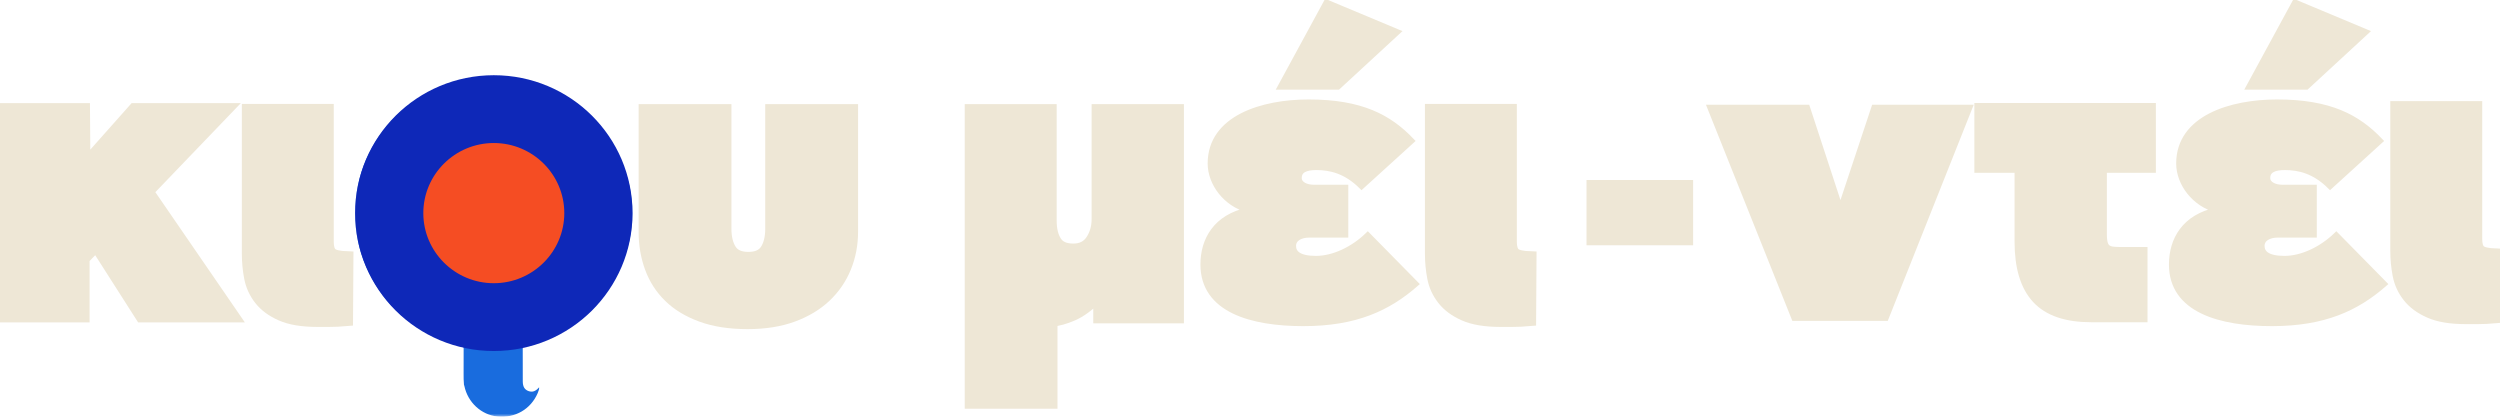 <svg width="420" height="70" viewBox="0 0 420 70" fill="none" xmlns="http://www.w3.org/2000/svg">
<g clip-path="url(#clip0)">
<path d="M209.691 35.205C205.993 34.257 203.387 30.794 203.387 27.465C203.387 19.859 212.094 17.209 219.837 17.209C228.679 17.209 233.341 19.724 237.107 23.658L228.747 31.264C226.141 28.682 223.535 28.07 221.14 28.07C219.355 28.07 218.194 28.547 218.194 29.906C218.194 31.063 219.565 31.533 220.665 31.533H226.012V39.415H219.979C218.405 39.415 217.238 40.094 217.238 41.318C217.238 42.542 218.194 43.49 221.079 43.49C224.024 43.49 227.315 41.93 229.785 39.549L237.806 47.7C233.212 51.708 227.797 54.291 218.961 54.291C210.322 54.291 202.172 52.051 202.172 44.445C202.172 40.303 204.296 36.496 209.712 35.346V35.205H209.691ZM222.85 0.43L234.705 5.387L224.763 14.559H215.168L222.85 0.43Z" fill="#EEE7D6" stroke="#EEE7D6" stroke-miterlimit="10"/>
<path d="M309.128 35.003H309.264L314.883 18.09H330.851L316.803 53.41H301.453L287.338 18.09H303.584L309.128 35.003Z" fill="#EEE7D6" stroke="#EEE7D6" stroke-miterlimit="10"/>
<path d="M372.402 35.205C368.704 34.257 366.098 30.794 366.098 27.465C366.098 19.859 374.805 17.209 382.548 17.209C391.39 17.209 396.052 19.724 399.818 23.658L391.458 31.264C388.852 28.682 386.246 28.07 383.851 28.07C382.066 28.07 380.905 28.547 380.905 29.906C380.905 31.063 382.276 31.533 383.375 31.533H388.723V39.415H382.69C381.116 39.415 379.948 40.094 379.948 41.318C379.948 42.542 380.905 43.49 383.789 43.49C386.735 43.49 390.026 41.93 392.496 39.549L400.517 47.7C395.923 51.708 390.508 54.291 381.672 54.291C373.033 54.291 364.883 52.051 364.883 44.445C364.883 40.303 367.007 36.496 372.423 35.346V35.205H372.402ZM385.561 0.43L397.416 5.387L387.474 14.559H377.879L385.561 0.43Z" fill="#EEE7D6" stroke="#EEE7D6" stroke-miterlimit="10"/>
<path fill-rule="evenodd" clip-rule="evenodd" d="M14.537 27.357L22.558 18.332H38.105L24.811 32.179L39.231 53.161H23.752L16.159 41.271L14.048 43.443V53.161H0.679V18.332H14.116L14.184 27.283L14.537 27.357Z" fill="#EEE7D6"/>
<path d="M14.537 27.357L22.558 18.332H38.105L24.811 32.179L39.231 53.161H23.752L16.159 41.271L14.048 43.443V53.161H0.679V18.332H14.116L14.184 27.283L14.537 27.357Z" stroke="#EEE7D6" stroke-width="2.005"/>
<path fill-rule="evenodd" clip-rule="evenodd" d="M352.953 28.03V39.361C352.953 40.108 353.021 40.693 353.163 41.11C353.306 41.527 353.523 41.843 353.829 42.051C354.134 42.26 354.494 42.387 354.921 42.434C355.342 42.482 355.837 42.502 356.4 42.502H359.78V53.134H351.338C347.212 53.134 344.199 52.112 342.299 50.054C340.399 48.003 339.449 44.855 339.449 40.612V28.03H332.697V18.305H361.185V28.03H352.953Z" fill="#EEE7D6"/>
<path d="M352.953 28.03V39.361C352.953 40.108 353.021 40.693 353.163 41.11C353.306 41.527 353.523 41.843 353.829 42.051C354.134 42.26 354.494 42.387 354.921 42.434C355.342 42.482 355.837 42.502 356.4 42.502H359.78V53.134H351.338C347.212 53.134 344.199 52.112 342.299 50.054C340.399 48.003 339.449 44.855 339.449 40.612V28.03H332.697V18.305H361.185V28.03H352.953Z" stroke="#EEE7D6" stroke-width="2.005"/>
<path fill-rule="evenodd" clip-rule="evenodd" d="M419.247 53.309C418.168 53.403 417.17 53.45 416.254 53.45H414.252C411.721 53.45 409.692 53.114 408.165 52.434C406.638 51.762 405.457 50.888 404.616 49.812C403.774 48.742 403.218 47.539 402.96 46.207C402.702 44.876 402.573 43.537 402.573 42.186V17.989H416.01V40.161C416.01 41.096 416.207 41.748 416.607 42.118C417.007 42.495 417.91 42.703 419.315 42.751L419.247 53.309Z" fill="#EEE7D6"/>
<path d="M419.247 53.309C418.168 53.403 417.17 53.45 416.254 53.45H414.252C411.721 53.45 409.692 53.114 408.165 52.434C406.638 51.762 405.457 50.888 404.616 49.812C403.774 48.742 403.218 47.539 402.96 46.207C402.702 44.876 402.573 43.537 402.573 42.186V17.989H416.01V40.161C416.01 41.096 416.207 41.748 416.607 42.118C417.007 42.495 417.91 42.703 419.315 42.751L419.247 53.309Z" stroke="#EEE7D6" stroke-width="2.005"/>
<path fill-rule="evenodd" clip-rule="evenodd" d="M58.306 53.779C57.227 53.874 56.23 53.921 55.314 53.921H53.312C50.781 53.921 48.752 53.584 47.225 52.905C45.698 52.233 44.517 51.358 43.675 50.282C42.834 49.213 42.278 48.009 42.02 46.678C41.762 45.346 41.633 44.008 41.633 42.656V18.46H55.069V40.632C55.069 41.567 55.266 42.219 55.666 42.589C56.067 42.966 56.969 43.174 58.374 43.221L58.306 53.779Z" fill="#EEE7D6"/>
<path d="M58.306 53.779C57.227 53.874 56.23 53.921 55.314 53.921H53.312C50.781 53.921 48.752 53.584 47.225 52.905C45.698 52.233 44.517 51.358 43.675 50.282C42.834 49.213 42.278 48.009 42.02 46.678C41.762 45.346 41.633 44.008 41.633 42.656V18.46H55.069V40.632C55.069 41.567 55.266 42.219 55.666 42.589C56.067 42.966 56.969 43.174 58.374 43.221L58.306 53.779Z" stroke="#EEE7D6" stroke-width="2.005"/>
<path fill-rule="evenodd" clip-rule="evenodd" d="M257.065 53.779C255.986 53.874 254.989 53.921 254.072 53.921H252.071C249.539 53.921 247.51 53.584 245.983 52.905C244.457 52.233 243.276 51.358 242.434 50.282C241.593 49.213 241.036 48.009 240.778 46.678C240.521 45.346 240.392 44.008 240.392 42.656V18.46H253.828V40.632C253.828 41.567 254.025 42.219 254.425 42.589C254.826 42.966 255.728 43.174 257.133 43.221L257.065 53.779Z" fill="#EEE7D6"/>
<path d="M257.065 53.779C255.986 53.874 254.989 53.921 254.072 53.921H252.071C249.539 53.921 247.51 53.584 245.983 52.905C244.457 52.233 243.276 51.358 242.434 50.282C241.593 49.213 241.036 48.009 240.778 46.678C240.521 45.346 240.392 44.008 240.392 42.656V18.46H253.828V40.632C253.828 41.567 254.025 42.219 254.425 42.589C254.826 42.966 255.728 43.174 257.133 43.221L257.065 53.779Z" stroke="#EEE7D6" stroke-width="2.005"/>
<mask id="mask0" mask-type="alpha" maskUnits="userSpaceOnUse" x="59" y="12" width="48" height="59">
<path fill-rule="evenodd" clip-rule="evenodd" d="M59.665 12.84H106.265V70.002H59.665V12.84Z" fill="white"/>
</mask>
<g mask="url(#mask0)">
<path fill-rule="evenodd" clip-rule="evenodd" d="M97.171 35.754C97.144 27.939 90.731 21.726 82.716 21.746C74.994 21.766 68.622 28.161 68.649 35.868C68.683 43.629 75.102 49.99 83.137 49.876C90.731 49.769 97.157 43.689 97.171 35.754ZM77.491 58.148C76.052 57.764 74.627 57.321 73.27 56.702C68.357 54.449 64.659 50.952 62.181 46.204C60.438 42.855 59.61 39.284 59.664 35.518C59.732 31.134 60.947 27.078 63.355 23.393C65.941 19.439 69.436 16.541 73.813 14.691C77.613 13.091 81.583 12.506 85.675 13.044C93.71 14.106 99.784 18.154 103.509 25.243C107.275 32.398 107.153 39.728 103.278 46.823C100.014 52.801 94.877 56.541 88.179 58.154C87.908 58.222 87.82 58.323 87.82 58.598C87.833 60.414 87.826 62.23 87.826 64.052C87.826 64.953 88.125 65.458 88.79 65.7C89.455 65.935 89.978 65.747 90.568 65.068C90.602 65.323 90.541 65.559 90.33 66.05C89.163 68.746 86.55 70.266 83.578 69.97C80.864 69.701 78.59 67.61 78.014 64.846C78 64.772 77.966 64.698 77.946 64.631C77.885 64.025 77.885 63.413 77.885 62.808C77.891 61.396 77.878 59.99 77.891 58.578C77.898 58.276 77.81 58.121 77.491 58.148Z" fill="#196CDE"/>
</g>
<ellipse cx="83.13" cy="35.978" rx="17.305" ry="17.149" fill="#F54D23"/>
<path fill-rule="evenodd" clip-rule="evenodd" d="M82.96 12.636C70.094 12.636 59.657 23.006 59.657 35.804C59.657 48.601 70.087 58.971 82.96 58.971C95.827 58.971 106.264 48.601 106.264 35.804C106.264 23.006 95.834 12.636 82.96 12.636ZM82.96 24.028C89.489 24.028 94.802 29.307 94.802 35.804C94.802 42.293 89.489 47.579 82.96 47.579C76.432 47.579 71.118 42.3 71.118 35.804C71.118 29.307 76.432 24.028 82.96 24.028Z" fill="#0E28B8"/>
<path fill-rule="evenodd" clip-rule="evenodd" d="M125.584 54.291C122.598 54.291 120.013 53.887 117.827 53.087C115.642 52.286 113.851 51.204 112.453 49.832C111.055 48.467 110.01 46.853 109.324 44.983C108.639 43.12 108.293 41.13 108.293 39.005V18.494H121.879V38.44C121.879 39.899 122.164 41.083 122.734 41.977C123.304 42.871 124.301 43.322 125.72 43.322C127.145 43.322 128.136 42.871 128.706 41.977C129.276 41.083 129.561 39.899 129.561 38.44V18.494H143.153V38.937C143.153 41.062 142.773 43.053 142.013 44.916C141.253 46.779 140.14 48.406 138.668 49.798C137.195 51.19 135.37 52.286 133.191 53.087C131.013 53.887 128.475 54.291 125.584 54.291Z" fill="#EEE7D6"/>
<path d="M125.584 54.291C122.598 54.291 120.013 53.887 117.827 53.087C115.642 52.286 113.851 51.204 112.453 49.832C111.055 48.467 110.01 46.853 109.324 44.983C108.639 43.12 108.293 41.13 108.293 39.005V18.494H121.879V38.44C121.879 39.899 122.164 41.083 122.734 41.977C123.304 42.871 124.301 43.322 125.72 43.322C127.145 43.322 128.136 42.871 128.706 41.977C129.276 41.083 129.561 39.899 129.561 38.44V18.494H143.153V38.937C143.153 41.062 142.773 43.053 142.013 44.916C141.253 46.779 140.14 48.406 138.668 49.798C137.195 51.19 135.37 52.286 133.191 53.087C131.013 53.887 128.475 54.291 125.584 54.291Z" stroke="#EEE7D6" stroke-width="2.005"/>
<path fill-rule="evenodd" clip-rule="evenodd" d="M163.084 18.494H176.521V37.095C176.521 38.541 176.799 39.704 177.362 40.592C177.925 41.48 178.909 41.923 180.314 41.923C181.671 41.923 182.696 41.412 183.375 40.383C184.053 39.361 184.393 38.171 184.393 36.819V18.494H197.897V53.322H184.671V49.966L184.318 49.899C182.866 51.345 181.495 52.347 180.206 52.905C178.916 53.463 177.729 53.793 176.656 53.887V67.666H163.077V18.494H163.084Z" fill="#EEE7D6"/>
<path d="M163.084 18.494H176.521V37.095C176.521 38.541 176.799 39.704 177.362 40.592C177.925 41.48 178.909 41.923 180.314 41.923C181.671 41.923 182.696 41.412 183.375 40.383C184.053 39.361 184.393 38.171 184.393 36.819V18.494H197.897V53.322H184.671V49.966L184.318 49.899C182.866 51.345 181.495 52.347 180.206 52.905C178.916 53.463 177.729 53.793 176.656 53.887V67.666H163.077V18.494H163.084Z" stroke="#EEE7D6" stroke-width="2.005"/>
<path d="M267.034 30.74H283.945V40.706H267.034V30.74Z" fill="#EEE7D6" stroke="#EEE7D6" stroke-miterlimit="10"/>
</g>
<defs>
<clipPath id="clip0">
<rect width="420" height="70" fill="white"/>
</clipPath>
</defs>
</svg>
